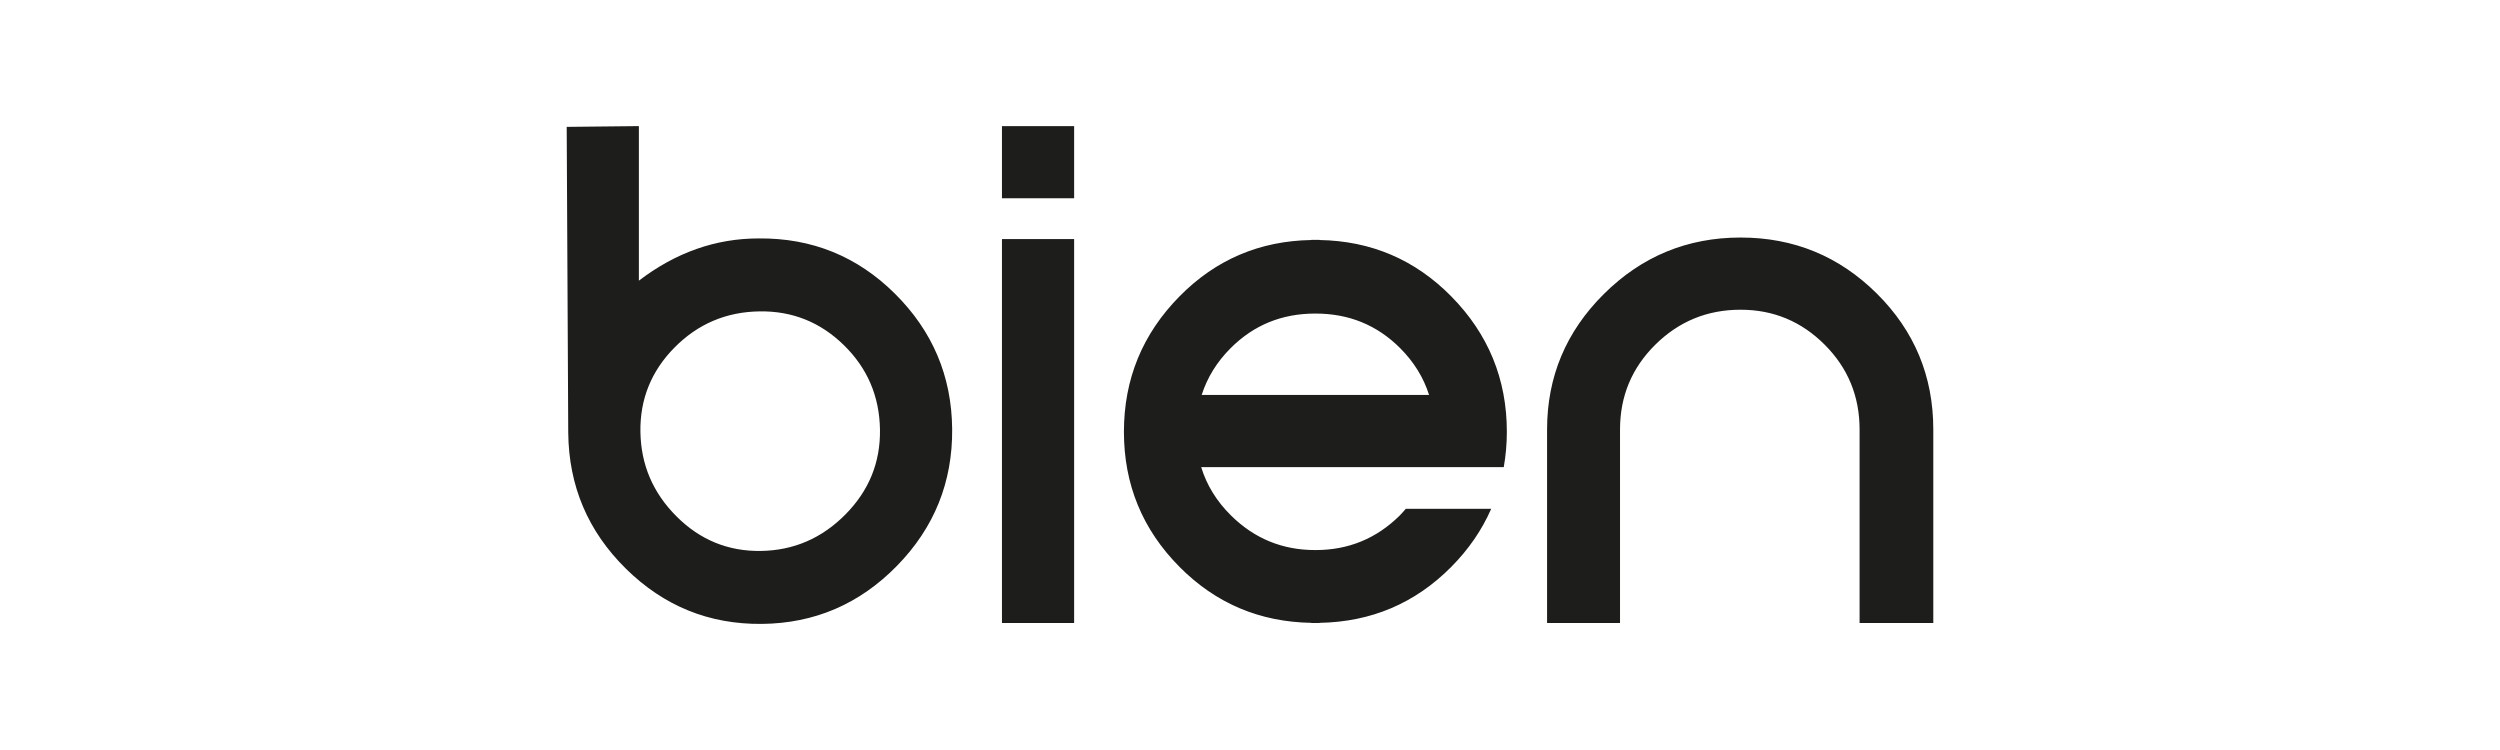<?xml version="1.0" encoding="utf-8"?>
<!-- Generator: Adobe Illustrator 28.0.0, SVG Export Plug-In . SVG Version: 6.00 Build 0)  -->
<svg version="1.1" id="Layer_1" xmlns="http://www.w3.org/2000/svg" xmlns:xlink="http://www.w3.org/1999/xlink" x="0px" y="0px"
	 viewBox="0 0 200 60" style="enable-background:new 0 0 200 60;" xml:space="preserve">
<style type="text/css">
	.st0{fill:#1D1D1B;}
</style>
<path class="st0" d="M70.398,34.37c0.04,2.621-0.881,4.883-2.764,6.787c-1.884,1.904-4.136,2.878-6.757,2.918
	c-2.621,0.041-4.874-0.88-6.757-2.764c-1.884-1.883-2.847-4.136-2.887-6.757c-0.041-2.62,0.869-4.873,2.733-6.757
	c1.863-1.883,4.125-2.846,6.788-2.887c2.62-0.041,4.873,0.859,6.757,2.703C69.395,29.456,70.357,31.708,70.398,34.37 M76.173,34.308
	c-0.041-4.218-1.567-7.821-4.577-10.811c-3.01-2.989-6.645-4.463-10.903-4.423c-3.44,0-6.634,1.127-9.583,3.379V10.088l-5.774,0.062
	l0.123,24.466c0.04,4.26,1.576,7.884,4.607,10.873c3.03,2.99,6.655,4.464,10.873,4.423c4.218-0.04,7.821-1.587,10.811-4.638
	C74.739,42.223,76.213,38.568,76.173,34.308 M80.157,49.84h5.774V19.127h-5.774V49.84z M80.157,15.863h5.774v-5.775h-5.774V15.863z
	 M114.327,31.596H96.135c0.443-1.389,1.21-2.639,2.318-3.747c1.843-1.843,4.094-2.764,6.757-2.764h0.043
	c2.663,0,4.914,0.922,6.757,2.764C113.117,28.957,113.885,30.208,114.327,31.596 M120.301,37.371
	c0.159-0.91,0.247-1.849,0.247-2.826c0-4.217-1.484-7.832-4.453-10.842c-2.897-2.937-6.413-4.43-10.539-4.502v-0.013h-0.303h-0.043
	h-0.303v0.013c-4.126,0.071-7.642,1.564-10.539,4.502c-2.97,3.01-4.453,6.625-4.453,10.842c0,4.219,1.484,7.822,4.453,10.812
	c2.897,2.917,6.413,4.4,10.539,4.471v0.013h0.303h0.043h0.303v-0.013c4.126-0.071,7.642-1.553,10.539-4.471
	c1.403-1.412,2.462-2.966,3.202-4.652h-6.833c-0.158,0.18-0.309,0.363-0.485,0.536c-1.863,1.843-4.105,2.764-6.726,2.764h-0.043
	c-2.621,0-4.863-0.922-6.726-2.764c-1.154-1.141-1.948-2.432-2.388-3.87h10.387h7.883H120.301z M123.766,34.361v15.48h5.836v-15.48
	c0-2.661,0.941-4.924,2.825-6.788c1.884-1.863,4.156-2.795,6.819-2.795c2.62,0,4.862,0.932,6.726,2.795
	c1.863,1.864,2.795,4.127,2.795,6.788v15.48h5.897v-15.48c0-4.258-1.505-7.883-4.515-10.873c-3.009-2.989-6.644-4.485-10.903-4.485
	c-4.26,0-7.904,1.505-10.934,4.515C125.281,26.528,123.766,30.143,123.766,34.361"/>
</svg>
